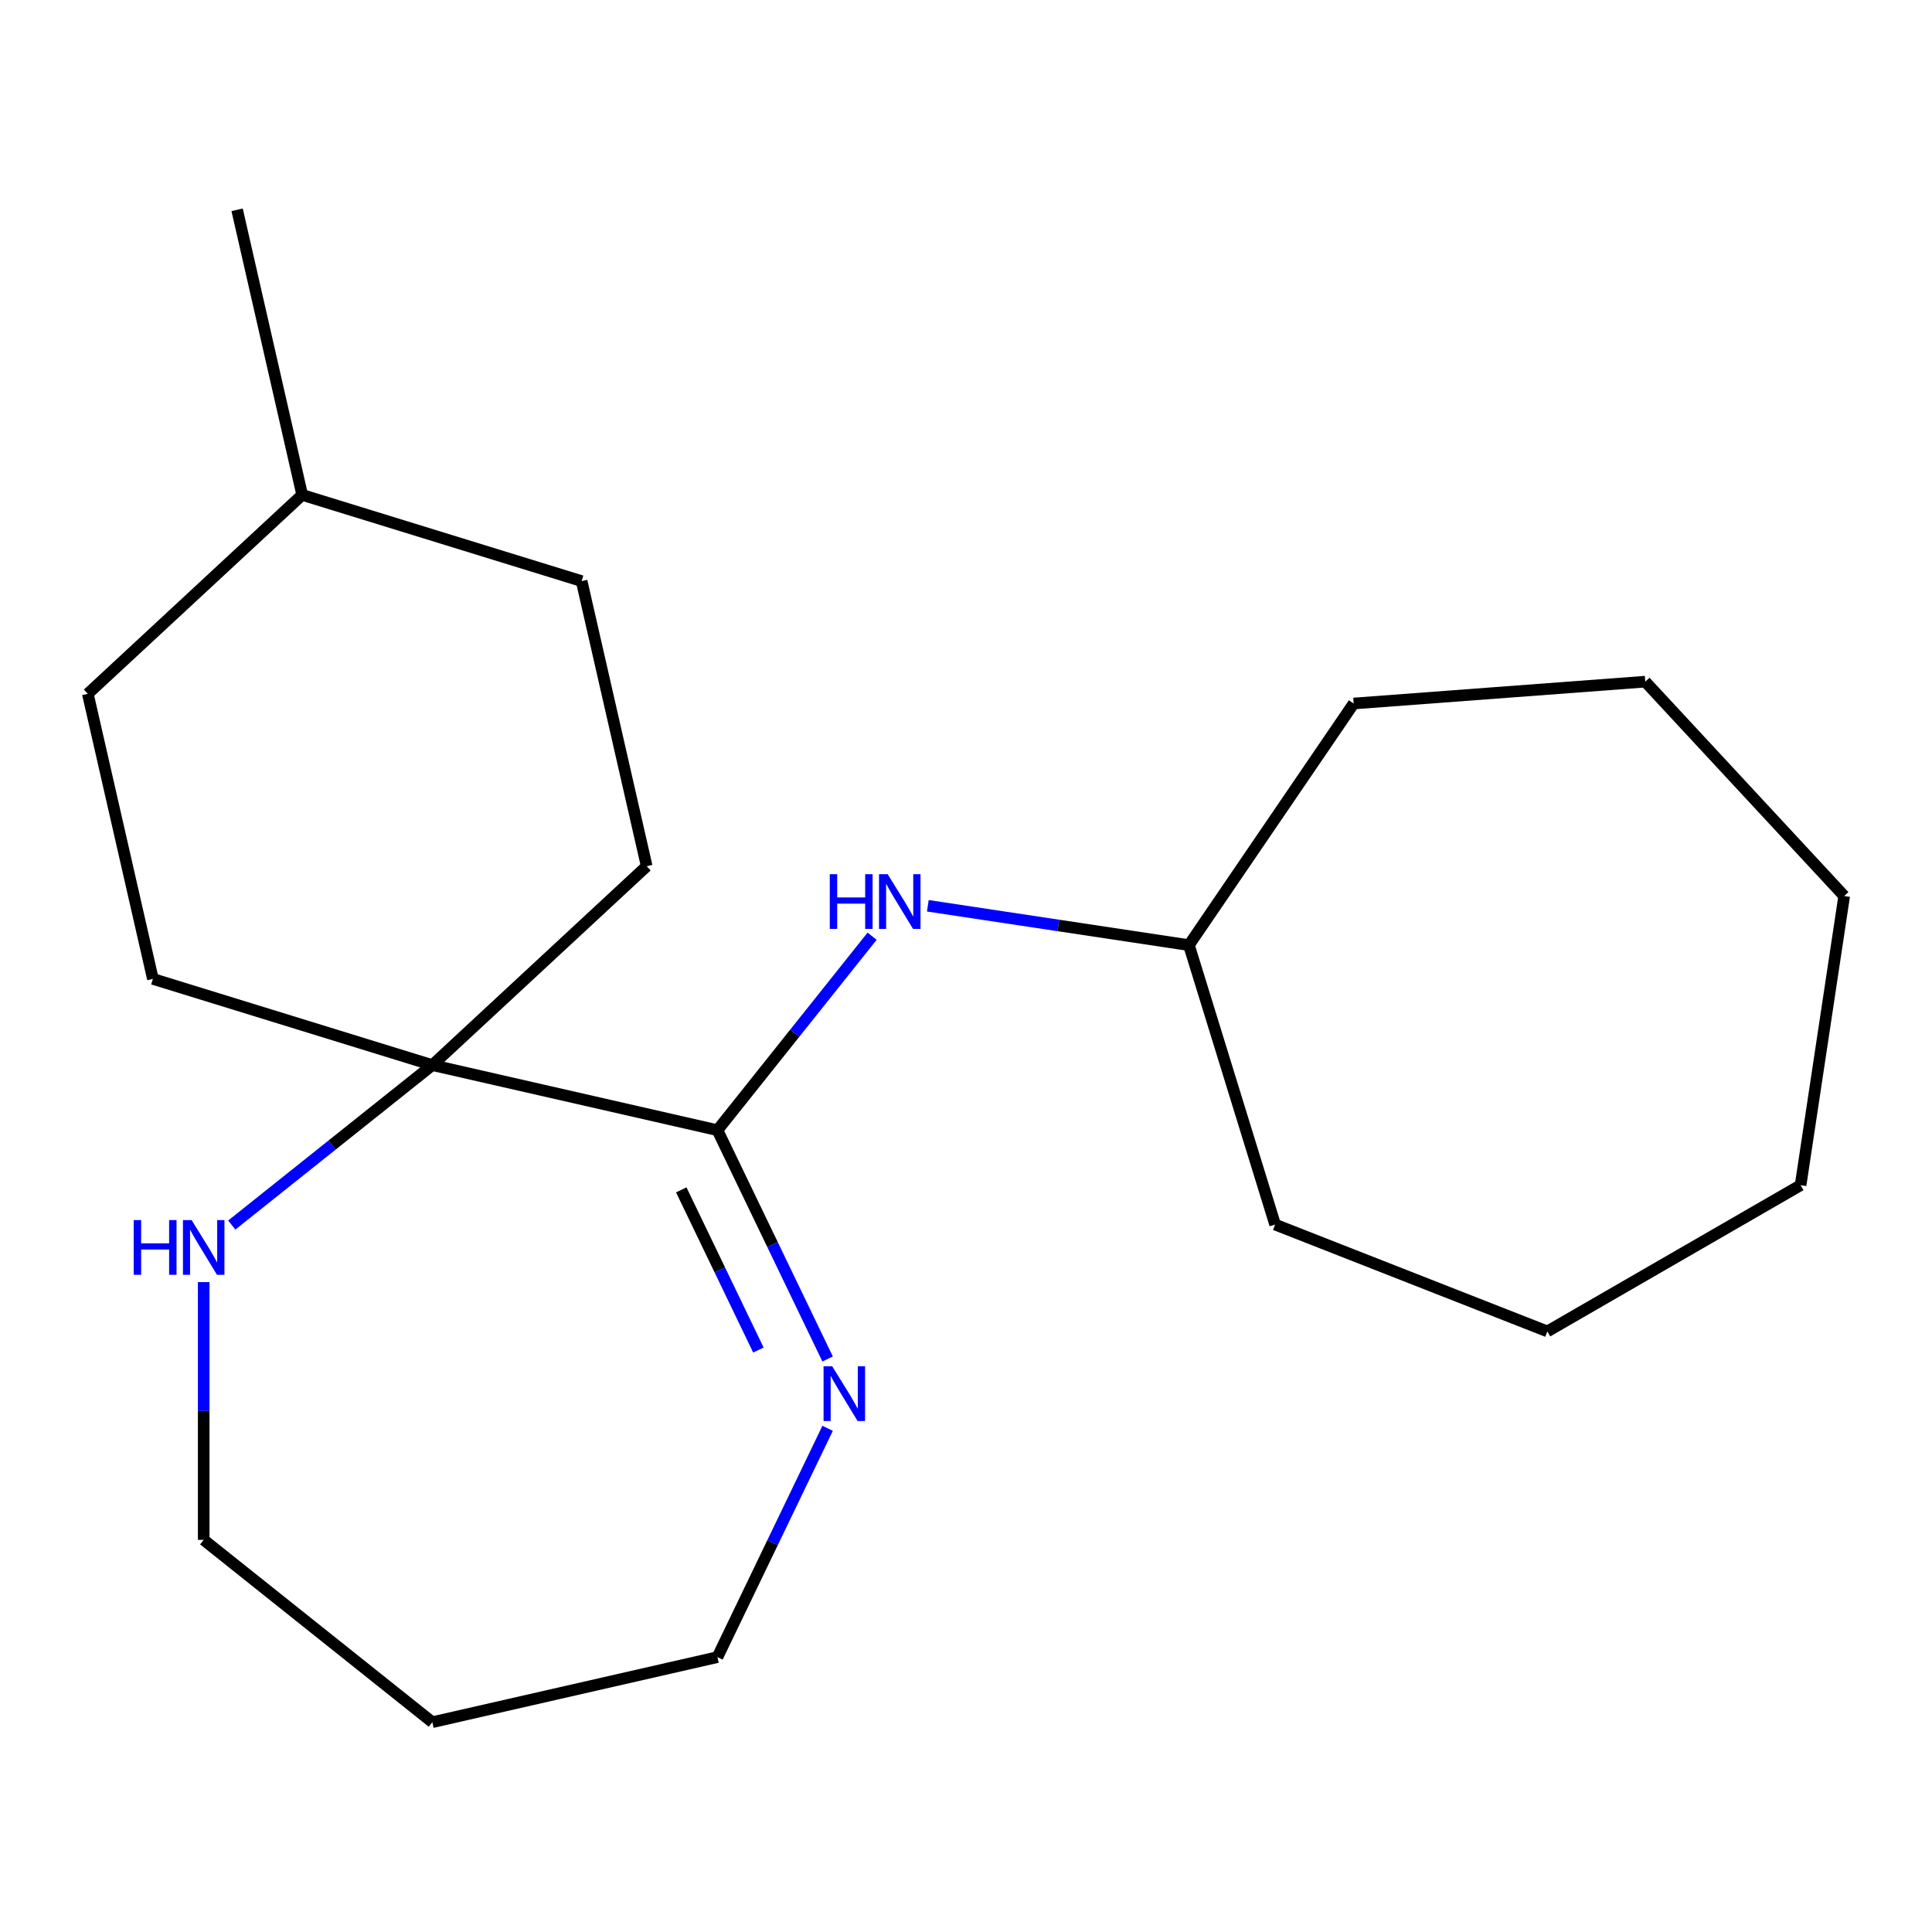 <?xml version='1.0' encoding='iso-8859-1'?>
<svg version='1.1' baseProfile='full'
              xmlns='http://www.w3.org/2000/svg'
                      xmlns:rdkit='http://www.rdkit.org/xml'
                      xmlns:xlink='http://www.w3.org/1999/xlink'
                  xml:space='preserve'
width='1000px' height='1000px' viewBox='0 0 1000 1000'>
<!-- END OF HEADER -->
<rect style='opacity:1.0;fill:#FFFFFF;stroke:none' width='1000' height='1000' x='0' y='0'> </rect>
<path class='bond-0' d='M 371.342,584.979 L 223.774,551.297' style='fill:none;fill-rule:evenodd;stroke:#000000;stroke-width:6px;stroke-linecap:butt;stroke-linejoin:miter;stroke-opacity:1' />
<path class='bond-1' d='M 371.342,584.979 L 399.858,644.193' style='fill:none;fill-rule:evenodd;stroke:#000000;stroke-width:6px;stroke-linecap:butt;stroke-linejoin:miter;stroke-opacity:1' />
<path class='bond-1' d='M 399.858,644.193 L 428.374,703.408' style='fill:none;fill-rule:evenodd;stroke:#0000FF;stroke-width:6px;stroke-linecap:butt;stroke-linejoin:miter;stroke-opacity:1' />
<path class='bond-1' d='M 352.622,615.878 L 372.584,657.328' style='fill:none;fill-rule:evenodd;stroke:#000000;stroke-width:6px;stroke-linecap:butt;stroke-linejoin:miter;stroke-opacity:1' />
<path class='bond-1' d='M 372.584,657.328 L 392.545,698.778' style='fill:none;fill-rule:evenodd;stroke:#0000FF;stroke-width:6px;stroke-linecap:butt;stroke-linejoin:miter;stroke-opacity:1' />
<path class='bond-2' d='M 371.342,584.979 L 411.374,534.78' style='fill:none;fill-rule:evenodd;stroke:#000000;stroke-width:6px;stroke-linecap:butt;stroke-linejoin:miter;stroke-opacity:1' />
<path class='bond-2' d='M 411.374,534.78 L 451.405,484.582' style='fill:none;fill-rule:evenodd;stroke:#0000FF;stroke-width:6px;stroke-linecap:butt;stroke-linejoin:miter;stroke-opacity:1' />
<path class='bond-3' d='M 223.774,551.297 L 171.866,592.692' style='fill:none;fill-rule:evenodd;stroke:#000000;stroke-width:6px;stroke-linecap:butt;stroke-linejoin:miter;stroke-opacity:1' />
<path class='bond-3' d='M 171.866,592.692 L 119.958,634.088' style='fill:none;fill-rule:evenodd;stroke:#0000FF;stroke-width:6px;stroke-linecap:butt;stroke-linejoin:miter;stroke-opacity:1' />
<path class='bond-4' d='M 223.774,551.297 L 334.731,448.344' style='fill:none;fill-rule:evenodd;stroke:#000000;stroke-width:6px;stroke-linecap:butt;stroke-linejoin:miter;stroke-opacity:1' />
<path class='bond-5' d='M 223.774,551.297 L 79.136,506.682' style='fill:none;fill-rule:evenodd;stroke:#000000;stroke-width:6px;stroke-linecap:butt;stroke-linejoin:miter;stroke-opacity:1' />
<path class='bond-9' d='M 428.374,739.296 L 399.858,798.51' style='fill:none;fill-rule:evenodd;stroke:#0000FF;stroke-width:6px;stroke-linecap:butt;stroke-linejoin:miter;stroke-opacity:1' />
<path class='bond-9' d='M 399.858,798.51 L 371.342,857.725' style='fill:none;fill-rule:evenodd;stroke:#000000;stroke-width:6px;stroke-linecap:butt;stroke-linejoin:miter;stroke-opacity:1' />
<path class='bond-6' d='M 480.239,468.828 L 547.813,479.013' style='fill:none;fill-rule:evenodd;stroke:#0000FF;stroke-width:6px;stroke-linecap:butt;stroke-linejoin:miter;stroke-opacity:1' />
<path class='bond-6' d='M 547.813,479.013 L 615.387,489.198' style='fill:none;fill-rule:evenodd;stroke:#000000;stroke-width:6px;stroke-linecap:butt;stroke-linejoin:miter;stroke-opacity:1' />
<path class='bond-12' d='M 105.434,663.614 L 105.434,730.324' style='fill:none;fill-rule:evenodd;stroke:#0000FF;stroke-width:6px;stroke-linecap:butt;stroke-linejoin:miter;stroke-opacity:1' />
<path class='bond-12' d='M 105.434,730.324 L 105.434,797.033' style='fill:none;fill-rule:evenodd;stroke:#000000;stroke-width:6px;stroke-linecap:butt;stroke-linejoin:miter;stroke-opacity:1' />
<path class='bond-7' d='M 334.731,448.344 L 301.05,300.776' style='fill:none;fill-rule:evenodd;stroke:#000000;stroke-width:6px;stroke-linecap:butt;stroke-linejoin:miter;stroke-opacity:1' />
<path class='bond-8' d='M 79.136,506.682 L 45.455,359.114' style='fill:none;fill-rule:evenodd;stroke:#000000;stroke-width:6px;stroke-linecap:butt;stroke-linejoin:miter;stroke-opacity:1' />
<path class='bond-13' d='M 615.387,489.198 L 700.653,364.136' style='fill:none;fill-rule:evenodd;stroke:#000000;stroke-width:6px;stroke-linecap:butt;stroke-linejoin:miter;stroke-opacity:1' />
<path class='bond-14' d='M 615.387,489.198 L 660.002,633.836' style='fill:none;fill-rule:evenodd;stroke:#000000;stroke-width:6px;stroke-linecap:butt;stroke-linejoin:miter;stroke-opacity:1' />
<path class='bond-21' d='M 301.05,300.776 L 156.411,256.162' style='fill:none;fill-rule:evenodd;stroke:#000000;stroke-width:6px;stroke-linecap:butt;stroke-linejoin:miter;stroke-opacity:1' />
<path class='bond-10' d='M 45.455,359.114 L 156.411,256.162' style='fill:none;fill-rule:evenodd;stroke:#000000;stroke-width:6px;stroke-linecap:butt;stroke-linejoin:miter;stroke-opacity:1' />
<path class='bond-11' d='M 371.342,857.725 L 223.774,891.406' style='fill:none;fill-rule:evenodd;stroke:#000000;stroke-width:6px;stroke-linecap:butt;stroke-linejoin:miter;stroke-opacity:1' />
<path class='bond-15' d='M 156.411,256.162 L 122.73,108.594' style='fill:none;fill-rule:evenodd;stroke:#000000;stroke-width:6px;stroke-linecap:butt;stroke-linejoin:miter;stroke-opacity:1' />
<path class='bond-20' d='M 223.774,891.406 L 105.434,797.033' style='fill:none;fill-rule:evenodd;stroke:#000000;stroke-width:6px;stroke-linecap:butt;stroke-linejoin:miter;stroke-opacity:1' />
<path class='bond-16' d='M 700.653,364.136 L 851.593,352.825' style='fill:none;fill-rule:evenodd;stroke:#000000;stroke-width:6px;stroke-linecap:butt;stroke-linejoin:miter;stroke-opacity:1' />
<path class='bond-17' d='M 660.002,633.836 L 800.902,689.135' style='fill:none;fill-rule:evenodd;stroke:#000000;stroke-width:6px;stroke-linecap:butt;stroke-linejoin:miter;stroke-opacity:1' />
<path class='bond-18' d='M 851.593,352.825 L 954.545,463.781' style='fill:none;fill-rule:evenodd;stroke:#000000;stroke-width:6px;stroke-linecap:butt;stroke-linejoin:miter;stroke-opacity:1' />
<path class='bond-19' d='M 800.902,689.135 L 931.986,613.454' style='fill:none;fill-rule:evenodd;stroke:#000000;stroke-width:6px;stroke-linecap:butt;stroke-linejoin:miter;stroke-opacity:1' />
<path class='bond-22' d='M 954.545,463.781 L 931.986,613.454' style='fill:none;fill-rule:evenodd;stroke:#000000;stroke-width:6px;stroke-linecap:butt;stroke-linejoin:miter;stroke-opacity:1' />
<path  class='atom-2' d='M 430.756 707.192
L 440.036 722.192
Q 440.956 723.672, 442.436 726.352
Q 443.916 729.032, 443.996 729.192
L 443.996 707.192
L 447.756 707.192
L 447.756 735.512
L 443.876 735.512
L 433.916 719.112
Q 432.756 717.192, 431.516 714.992
Q 430.316 712.792, 429.956 712.112
L 429.956 735.512
L 426.276 735.512
L 426.276 707.192
L 430.756 707.192
' fill='#0000FF'/>
<path  class='atom-3' d='M 429.495 452.478
L 433.335 452.478
L 433.335 464.518
L 447.815 464.518
L 447.815 452.478
L 451.655 452.478
L 451.655 480.798
L 447.815 480.798
L 447.815 467.718
L 433.335 467.718
L 433.335 480.798
L 429.495 480.798
L 429.495 452.478
' fill='#0000FF'/>
<path  class='atom-3' d='M 459.455 452.478
L 468.735 467.478
Q 469.655 468.958, 471.135 471.638
Q 472.615 474.318, 472.695 474.478
L 472.695 452.478
L 476.455 452.478
L 476.455 480.798
L 472.575 480.798
L 462.615 464.398
Q 461.455 462.478, 460.215 460.278
Q 459.015 458.078, 458.655 457.398
L 458.655 480.798
L 454.975 480.798
L 454.975 452.478
L 459.455 452.478
' fill='#0000FF'/>
<path  class='atom-4' d='M 69.214 631.51
L 73.054 631.51
L 73.054 643.55
L 87.534 643.55
L 87.534 631.51
L 91.374 631.51
L 91.374 659.83
L 87.534 659.83
L 87.534 646.75
L 73.054 646.75
L 73.054 659.83
L 69.214 659.83
L 69.214 631.51
' fill='#0000FF'/>
<path  class='atom-4' d='M 99.174 631.51
L 108.454 646.51
Q 109.374 647.99, 110.854 650.67
Q 112.334 653.35, 112.414 653.51
L 112.414 631.51
L 116.174 631.51
L 116.174 659.83
L 112.294 659.83
L 102.334 643.43
Q 101.174 641.51, 99.934 639.31
Q 98.734 637.11, 98.374 636.43
L 98.374 659.83
L 94.694 659.83
L 94.694 631.51
L 99.174 631.51
' fill='#0000FF'/>
</svg>
